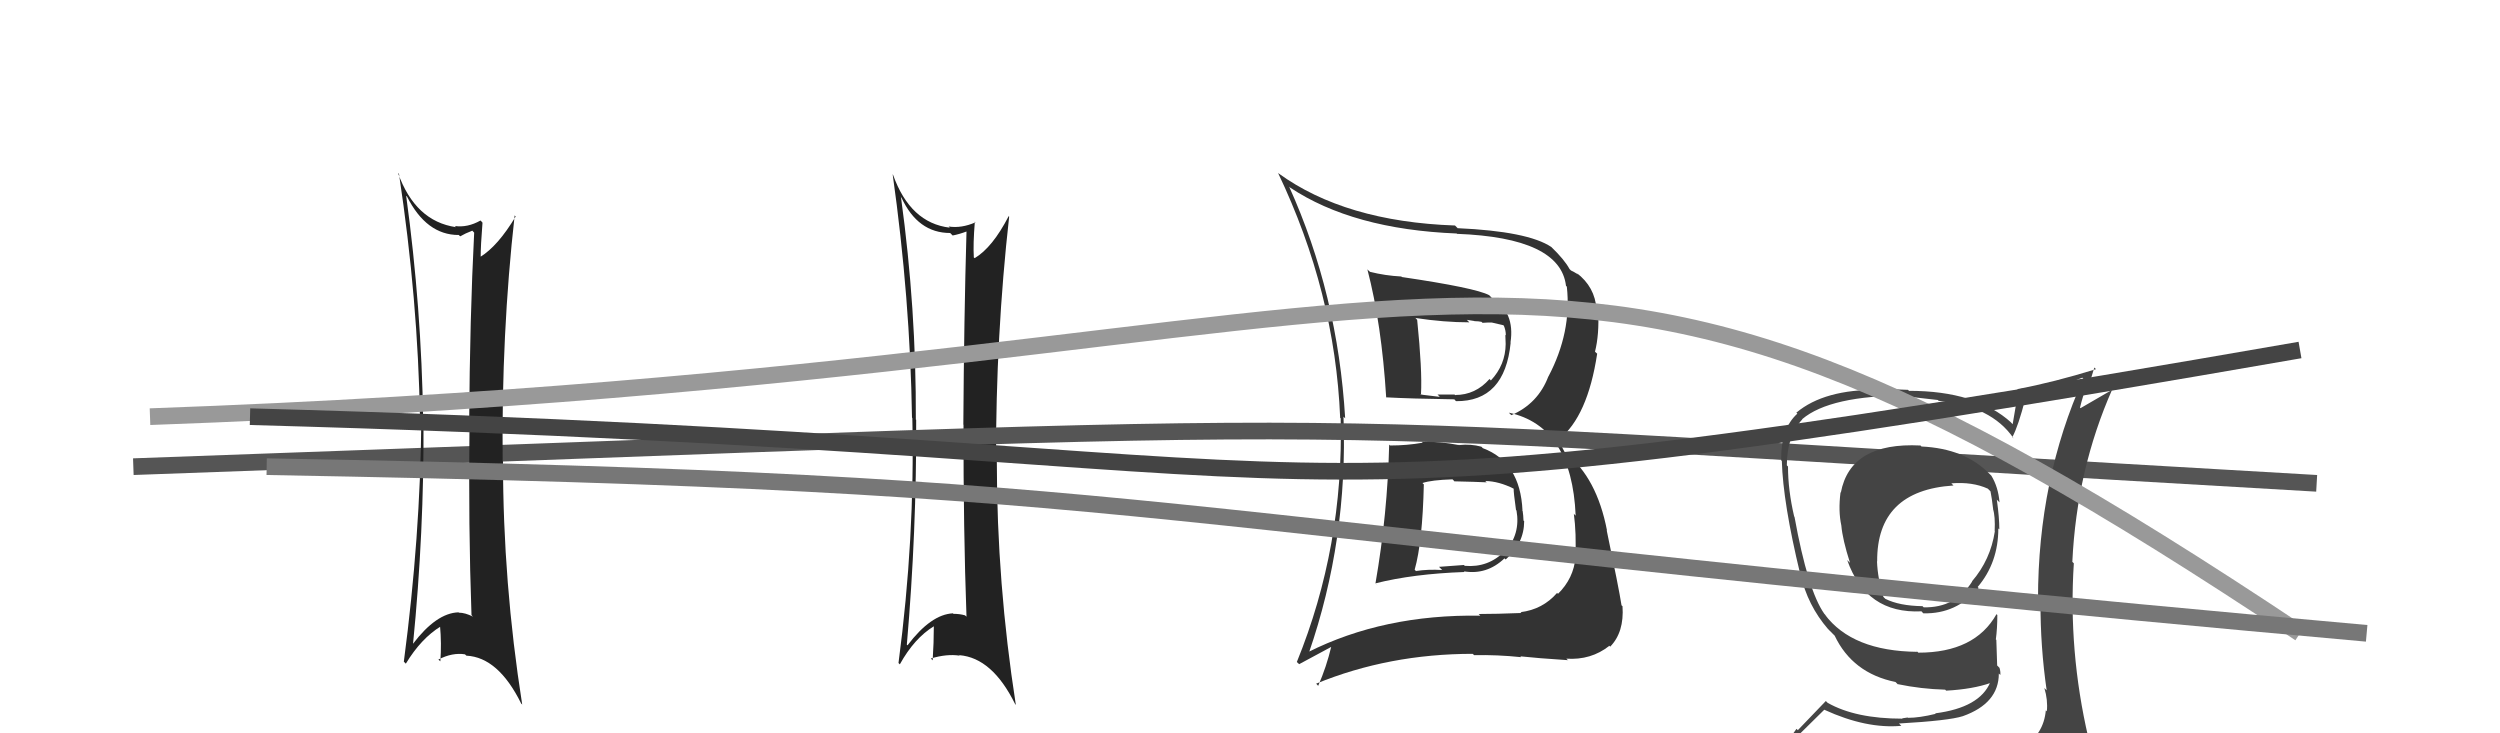 <svg xmlns="http://www.w3.org/2000/svg" width="150" height="44" viewBox="0,0,150,44"><path fill="#222" d="M53.96 11.74L54.10 11.87L54.09 11.86Q55.07 13.98 57.01 13.98L57.05 14.02L57.16 14.13Q57.57 14.05 57.99 13.89L57.98 13.89L57.99 13.90Q57.84 19.08 57.80 25.48L57.79 25.46L57.81 25.48Q57.80 31.76 57.99 37.01L57.98 36.99L57.90 36.92Q57.59 36.83 57.21 36.83L57.15 36.78L57.18 36.80Q55.86 36.86 54.45 38.72L54.35 38.62L54.41 38.68Q55.00 31.89 54.97 25.19L54.96 25.18L54.95 25.18Q54.98 18.54 54.06 11.84ZM53.95 39.82L53.85 39.72L53.99 39.86Q54.86 38.29 56.04 37.57L56.09 37.62L56.03 37.56Q56.03 38.55 55.96 39.62L56.00 39.66L55.85 39.51Q56.82 39.22 57.58 39.34L57.48 39.24L57.56 39.31Q59.54 39.47 60.91 42.25L61.01 42.35L60.95 42.29Q59.81 34.98 59.81 27.71L59.72 27.62L59.76 27.66Q59.75 20.12 60.55 13.00L60.49 12.93L60.52 12.97Q59.55 14.85 58.48 15.49L58.31 15.33L58.43 15.44Q58.38 14.67 58.49 13.30L58.59 13.40L58.53 13.34Q57.68 13.71 56.92 13.59L56.88 13.55L56.99 13.66Q54.61 13.38 53.58 10.48L53.54 10.44L53.56 10.46Q54.61 17.91 54.72 25.06L54.83 25.17L54.74 25.08Q54.90 32.28 53.91 39.78Z"/><path fill="#333" d="M83.38 26.70L83.38 26.70L83.35 26.68Q83.25 30.84 82.53 34.99L82.68 35.15L82.53 35.00Q84.79 34.43 87.87 34.32L88.02 34.47L87.83 34.28Q89.21 34.51 90.27 33.50L90.36 33.59L90.34 33.57Q91.45 32.60 91.45 31.27L91.36 31.18L91.41 31.24Q91.40 30.92 91.36 30.66L91.29 30.58L91.35 30.64Q91.22 27.73 88.97 26.89L89.01 26.93L88.88 26.80Q88.25 26.63 87.57 26.70L87.43 26.57L87.57 26.71Q86.34 26.47 85.31 26.51L85.38 26.58L85.37 26.56Q84.43 26.73 83.40 26.73ZM82.10 16.22L82.06 16.18L82.04 16.15Q82.90 19.45 83.17 23.83L83.22 23.88L83.17 23.84Q84.59 23.92 87.26 23.96L87.34 24.05L87.36 24.07Q90.29 24.10 90.64 20.56L90.58 20.50L90.63 20.55Q90.91 18.71 89.50 17.87L89.44 17.80L89.35 17.71Q88.52 17.27 84.10 16.62L84.11 16.62L84.08 16.59Q83.11 16.54 82.20 16.31ZM78.39 39.04L78.42 39.07L78.53 39.18Q80.88 32.39 80.61 25.00L80.61 25.00L80.71 25.10Q80.27 17.65 77.34 11.18L77.34 11.19L77.40 11.25Q81.17 13.76 87.40 14.01L87.44 14.05L87.41 14.03Q93.62 14.26 93.96 17.15L93.92 17.11L94.01 17.20Q94.31 19.93 92.90 22.60L92.98 22.68L92.90 22.59Q92.28 24.22 90.68 24.91L90.59 24.82L90.53 24.76Q94.31 25.57 94.54 30.94L94.45 30.85L94.43 30.82Q94.59 32.02 94.52 33.43L94.55 33.46L94.53 33.44Q94.42 34.70 93.48 35.63L93.44 35.59L93.43 35.57Q92.56 36.57 91.23 36.73L91.28 36.77L91.28 36.78Q89.78 36.84 88.72 36.84L88.77 36.89L88.82 36.94Q83.01 36.85 78.48 39.13ZM91.24 39.40L91.29 39.45L91.22 39.38Q92.21 39.49 94.07 39.61L94.12 39.65L93.98 39.52Q95.46 39.62 96.56 38.75L96.50 38.68L96.61 38.80Q97.46 37.93 97.35 36.37L97.29 36.32L97.29 36.31Q97.13 35.28 96.40 31.81L96.55 31.96L96.42 31.83Q95.81 28.67 93.95 27.19L93.86 27.09L93.41 26.23L93.54 26.36Q95.26 24.99 95.83 21.22L95.73 21.13L95.70 21.10Q95.96 20.07 95.89 18.66L95.88 18.65L95.79 18.56Q95.70 17.21 94.59 16.37L94.75 16.53L94.69 16.47Q94.37 16.27 94.26 16.23L94.18 16.15L94.17 16.14Q93.88 15.59 93.05 14.79L93.16 14.90L93.08 14.82Q91.68 13.88 87.45 13.69L87.45 13.68L87.30 13.53Q80.71 13.30 76.71 10.40L76.79 10.48L76.68 10.37Q80.10 17.53 80.41 25.07L80.35 25.01L80.44 25.10Q80.63 32.79 77.81 39.72L77.95 39.85L79.90 38.80L79.88 38.78Q79.59 40.01 79.09 41.15L79.10 41.16L78.97 41.02Q83.34 39.23 88.37 39.23L88.33 39.20L88.45 39.31Q89.83 39.28 91.27 39.43ZM89.01 28.76L89.09 28.84L89.11 28.86Q89.93 28.87 90.84 29.33L90.65 29.14L90.82 29.31Q90.81 29.53 90.96 30.60L91.01 30.65L90.99 30.63Q91.24 32.05 90.30 33.10L90.29 33.09L90.28 33.07Q89.30 34.07 87.89 33.95L87.83 33.90L86.34 34.01L86.53 34.20Q85.68 34.15 84.96 34.26L84.99 34.30L84.88 34.18Q85.35 32.53 85.43 29.06L85.39 29.03L85.35 28.98Q85.89 28.80 87.15 28.76L87.32 28.93L87.26 28.88Q88.59 28.91 89.20 28.94ZM88.18 19.36L88.01 19.19L88.46 19.26L88.47 19.27Q88.70 19.27 88.89 19.31L88.95 19.37L89.31 19.35L89.50 19.35L90.19 19.51L90.23 19.54Q90.35 19.82 90.35 20.12L90.32 20.09L90.34 20.65L90.34 20.64Q90.33 21.89 89.45 22.83L89.43 22.80L89.37 22.74Q88.53 23.70 87.31 23.70L87.39 23.78L87.27 23.67Q86.25 23.67 86.25 23.67L86.37 23.79L86.38 23.81Q84.93 23.65 85.27 23.65L85.27 23.65L85.26 23.64Q85.34 22.23 85.03 19.19L84.86 19.01L84.93 19.08Q86.64 19.34 88.16 19.34Z"/><path d="M8 28 C92 25,69 25,139 29" stroke="#555" fill="none"/><path fill="#444" d="M115.19 26.69L115.16 26.66L115.23 26.73Q111.02 26.52 110.45 29.56L110.36 29.48L110.43 29.55Q110.29 30.66 110.48 31.53L110.53 31.58L110.48 31.53Q110.55 32.36 111.00 33.77L110.86 33.63L110.83 33.60Q111.97 36.84 115.29 36.68L115.37 36.77L115.40 36.80Q117.39 36.85 118.72 35.28L118.74 35.30L118.66 35.22Q119.90 33.76 119.90 31.70L119.86 31.67L119.96 31.76Q119.96 31.05 119.81 29.98L119.87 30.04L119.97 30.14Q119.90 29.23 119.48 28.54L119.40 28.46L119.37 28.43Q117.88 26.91 115.29 26.79ZM120.17 45.30L120.18 45.31L120.17 45.30Q118.21 45.74 110.14 46.12L110.14 46.12L110.12 46.10Q108.51 46.24 106.87 45.40L106.94 45.47L106.75 45.28Q107.63 44.37 109.46 42.58L109.61 42.73L109.47 42.59Q111.98 43.74 114.08 43.55L113.92 43.39L113.94 43.41Q116.93 43.24 117.77 42.97L117.76 42.96L117.77 42.97Q119.93 42.20 119.93 40.41L120.03 40.51L120.02 40.50Q120.04 40.30 119.97 40.07L119.83 39.93L119.78 38.39L119.75 38.37Q119.84 37.70 119.84 36.90L119.84 36.90L119.79 36.85Q118.49 39.16 115.10 39.16L114.95 39.01L115.04 39.11Q111.13 39.07 109.49 36.87L109.59 36.96L109.46 36.83Q108.47 35.43 107.67 31.01L107.64 30.98L107.65 30.99Q107.28 29.40 107.28 27.99L107.21 27.92L107.21 27.92Q107.22 26.15 108.14 25.16L108.19 25.21L108.13 25.15Q109.80 23.73 114.44 23.73L114.51 23.80L116.27 24.00L116.32 24.05Q119.47 24.35 120.81 26.29L120.85 26.33L120.74 26.23Q121.10 25.56 121.52 23.92L121.39 23.79L121.43 23.83Q123.19 23.38 124.94 22.66L124.93 22.65L125.00 22.72Q122.28 28.75 122.28 35.98L122.36 36.07L122.43 36.13Q122.42 38.80 122.80 41.42L122.65 41.27L122.66 41.28Q122.88 42.00 122.81 42.68L122.79 42.66L122.75 42.62Q122.62 44.05 121.40 44.81L121.43 44.85L121.52 44.93Q120.90 45.07 120.06 45.19ZM123.00 48.09L122.99 48.08L123.04 48.13Q124.54 48.23 125.31 47.27L125.32 47.29L125.25 47.21Q125.72 46.39 125.61 45.67L125.56 45.62L125.45 45.51Q125.43 44.96 125.24 44.20L125.23 44.19L125.30 44.26Q124.09 39.05 124.43 33.80L124.34 33.71L124.34 33.71Q124.60 28.19 126.74 23.35L126.76 23.37L124.83 24.49L124.80 24.46Q124.96 23.78 125.19 23.21L125.28 23.31L125.66 22.05L125.76 22.15Q123.24 22.93 121.03 23.35L121.18 23.51L121.13 23.46Q120.92 24.42 120.76 25.45L120.64 25.33L120.68 25.36Q118.58 23.45 114.54 23.45L114.48 23.39L112.65 23.32L112.73 23.39Q109.46 23.35 107.78 24.76L107.87 24.85L107.84 24.82Q106.84 25.72 106.87 27.62L107.06 27.81L106.91 27.66Q106.98 30.17 108.01 34.43L108.02 34.44L108.03 34.46Q108.46 36.33 109.68 37.74L109.82 37.88L109.97 38.03L110.02 38.08L110.08 38.14Q111.15 40.39 113.73 40.92L113.88 41.07L113.87 41.05Q115.26 41.34 116.71 41.38L116.77 41.44L116.76 41.44Q118.39 41.35 119.45 40.97L119.39 40.90L119.42 40.93Q118.78 42.46 116.11 42.80L116.30 42.99L116.14 42.83Q115.16 43.07 114.48 43.07L114.46 43.05L114.13 43.10L114.15 43.12Q111.33 43.12 109.66 42.17L109.55 42.06L107.87 43.81L107.79 43.73Q107.10 44.72 106.27 45.67L106.19 45.60L106.22 45.62Q107.24 46.18 108.23 46.37L108.16 46.31L107.34 47.24L107.33 47.23Q110.09 48.35 115.72 48.35L115.73 48.36L115.82 48.22L115.94 48.34Q119.50 48.28 123.08 48.17ZM117.05 28.97L117.08 29.00L117.08 29.00Q118.35 28.90 119.27 29.32L119.43 29.48L119.43 29.48Q119.51 29.87 119.59 30.56L119.58 30.55L119.58 30.54Q119.72 30.96 119.68 31.87L119.69 31.87L119.69 31.88Q119.43 33.59 118.32 34.88L118.34 34.90L118.33 34.89Q117.33 36.48 115.42 36.44L115.41 36.43L115.35 36.37Q113.96 36.35 113.12 35.93L113.00 35.81L113.00 35.80Q112.66 34.71 112.62 33.68L112.58 33.64L112.63 33.69Q112.60 29.43 117.21 29.13Z"/><path fill="#222" d="M24.37 11.75L24.36 11.74L24.42 11.79Q25.58 14.10 27.52 14.10L27.44 14.02L27.61 14.18Q27.92 14.00 28.34 13.84L28.45 13.96L28.45 13.96Q28.19 19.03 28.15 25.42L28.19 25.46L28.17 25.45Q28.10 31.65 28.29 36.91L28.25 36.87L28.38 37.00Q27.91 36.76 27.53 36.76L27.62 36.84L27.51 36.74Q26.18 36.78 24.77 38.64L24.86 38.73L24.78 38.65Q25.45 31.94 25.41 25.24L25.49 25.31L25.39 25.22Q25.29 18.45 24.37 11.75ZM24.35 39.82L24.31 39.78L24.35 39.82Q25.27 38.30 26.45 37.58L26.44 37.57L26.40 37.53Q26.50 38.62 26.42 39.68L26.24 39.51L26.31 39.57Q27.14 39.14 27.90 39.26L27.97 39.33L27.99 39.34Q29.90 39.44 31.27 42.21L31.34 42.28L31.33 42.26Q30.18 34.95 30.18 27.68L30.04 27.55L30.16 27.67Q30.08 20.04 30.88 12.92L30.90 12.95L30.94 12.99Q29.87 14.77 28.81 15.42L28.87 15.49L28.84 15.45Q28.84 14.73 28.95 13.36L28.89 13.29L28.83 13.23Q28.05 13.67 27.29 13.56L27.36 13.63L27.36 13.63Q24.91 13.27 23.88 10.38L24.05 10.55L23.94 10.44Q25.08 17.98 25.20 25.14L25.23 25.17L25.28 25.21Q25.22 32.20 24.23 39.70Z"/><path d="M9 25 C93 22,90 6,138 38" stroke="#999" fill="none"/><path d="M15 25 C88 27,69 33,138 21" stroke="#444" fill="none"/><path d="M16 28 C72 29,64 31,142 38" stroke="#777" fill="none"/></svg>